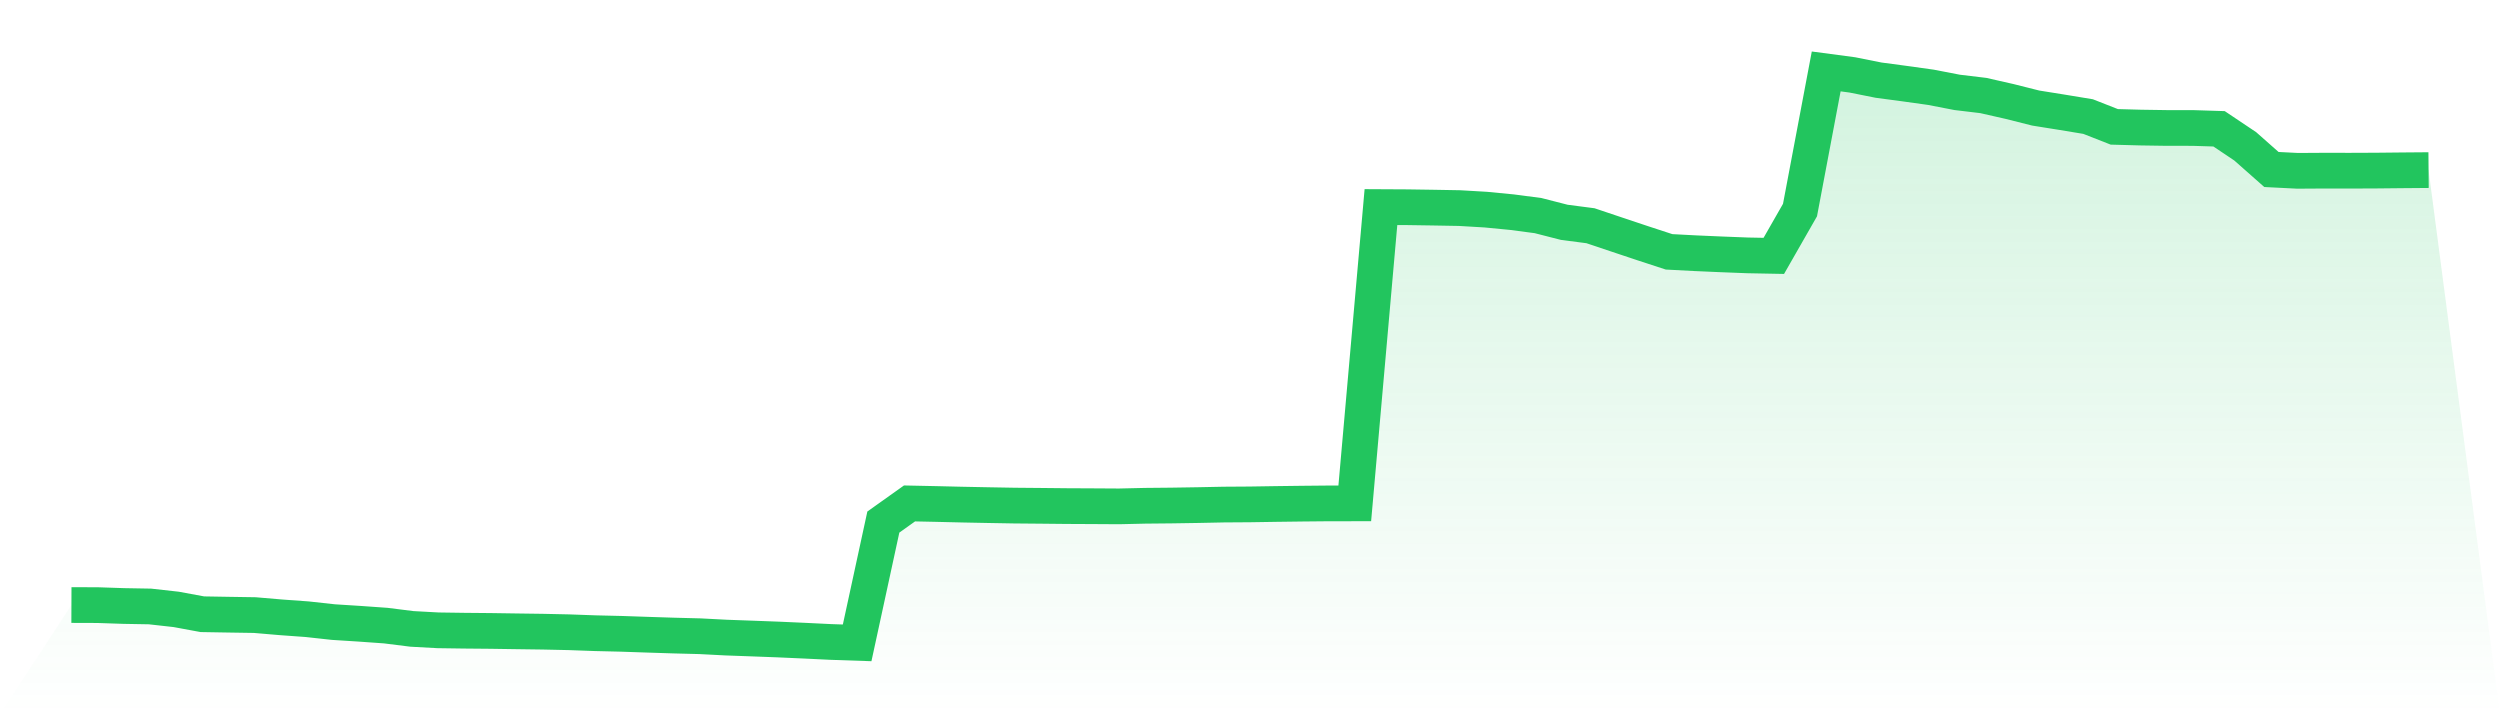 <svg viewBox="0 0 140 40" xmlns="http://www.w3.org/2000/svg">
<defs>
<linearGradient id="gradient" x1="0" x2="0" y1="0" y2="1">
<stop offset="0%" stop-color="#22c55e" stop-opacity="0.2"/>
<stop offset="100%" stop-color="#22c55e" stop-opacity="0"/>
</linearGradient>
</defs>
<path d="M4,33.882 L4,33.882 L5.467,33.887 L6.933,33.936 L8.4,33.962 L9.867,34.126 L11.333,34.397 L12.8,34.422 L14.267,34.445 L15.733,34.57 L17.2,34.676 L18.667,34.837 L20.133,34.93 L21.6,35.034 L23.067,35.218 L24.533,35.298 L26,35.319 L27.467,35.332 L28.933,35.354 L30.4,35.374 L31.867,35.406 L33.333,35.459 L34.8,35.494 L36.267,35.544 L37.733,35.591 L39.2,35.629 L40.667,35.705 L42.133,35.758 L43.6,35.813 L45.067,35.879 L46.533,35.95 L48,36 L49.467,29.235 L50.933,28.192 L52.4,28.223 L53.867,28.258 L55.333,28.287 L56.8,28.313 L58.267,28.326 L59.733,28.341 L61.2,28.348 L62.667,28.357 L64.133,28.323 L65.6,28.309 L67.067,28.286 L68.533,28.256 L70,28.246 L71.467,28.223 L72.933,28.204 L74.4,28.19 L75.867,28.189 L77.333,11.597 L78.8,11.605 L80.267,11.627 L81.733,11.653 L83.2,11.739 L84.667,11.881 L86.133,12.074 L87.6,12.45 L89.067,12.641 L90.533,13.133 L92,13.623 L93.467,14.103 L94.933,14.18 L96.4,14.244 L97.867,14.301 L99.333,14.329 L100.8,11.764 L102.267,4 L103.733,4.195 L105.2,4.488 L106.667,4.684 L108.133,4.889 L109.6,5.173 L111.067,5.349 L112.533,5.682 L114,6.051 L115.467,6.286 L116.933,6.528 L118.4,7.104 L119.867,7.144 L121.333,7.166 L122.8,7.167 L124.267,7.213 L125.733,8.195 L127.2,9.492 L128.667,9.566 L130.133,9.557 L131.6,9.559 L133.067,9.553 L134.533,9.538 L136,9.526 L140,40 L0,40 z" fill="url(#gradient)"/>
<path d="M4,33.882 L4,33.882 L5.467,33.887 L6.933,33.936 L8.4,33.962 L9.867,34.126 L11.333,34.397 L12.8,34.422 L14.267,34.445 L15.733,34.57 L17.2,34.676 L18.667,34.837 L20.133,34.93 L21.6,35.034 L23.067,35.218 L24.533,35.298 L26,35.319 L27.467,35.332 L28.933,35.354 L30.4,35.374 L31.867,35.406 L33.333,35.459 L34.8,35.494 L36.267,35.544 L37.733,35.591 L39.2,35.629 L40.667,35.705 L42.133,35.758 L43.6,35.813 L45.067,35.879 L46.533,35.95 L48,36 L49.467,29.235 L50.933,28.192 L52.4,28.223 L53.867,28.258 L55.333,28.287 L56.8,28.313 L58.267,28.326 L59.733,28.341 L61.2,28.348 L62.667,28.357 L64.133,28.323 L65.6,28.309 L67.067,28.286 L68.533,28.256 L70,28.246 L71.467,28.223 L72.933,28.204 L74.4,28.19 L75.867,28.189 L77.333,11.597 L78.8,11.605 L80.267,11.627 L81.733,11.653 L83.2,11.739 L84.667,11.881 L86.133,12.074 L87.6,12.45 L89.067,12.641 L90.533,13.133 L92,13.623 L93.467,14.103 L94.933,14.18 L96.4,14.244 L97.867,14.301 L99.333,14.329 L100.8,11.764 L102.267,4 L103.733,4.195 L105.2,4.488 L106.667,4.684 L108.133,4.889 L109.6,5.173 L111.067,5.349 L112.533,5.682 L114,6.051 L115.467,6.286 L116.933,6.528 L118.4,7.104 L119.867,7.144 L121.333,7.166 L122.8,7.167 L124.267,7.213 L125.733,8.195 L127.2,9.492 L128.667,9.566 L130.133,9.557 L131.6,9.559 L133.067,9.553 L134.533,9.538 L136,9.526" fill="none" stroke="#22c55e" stroke-width="2"/>
</svg>